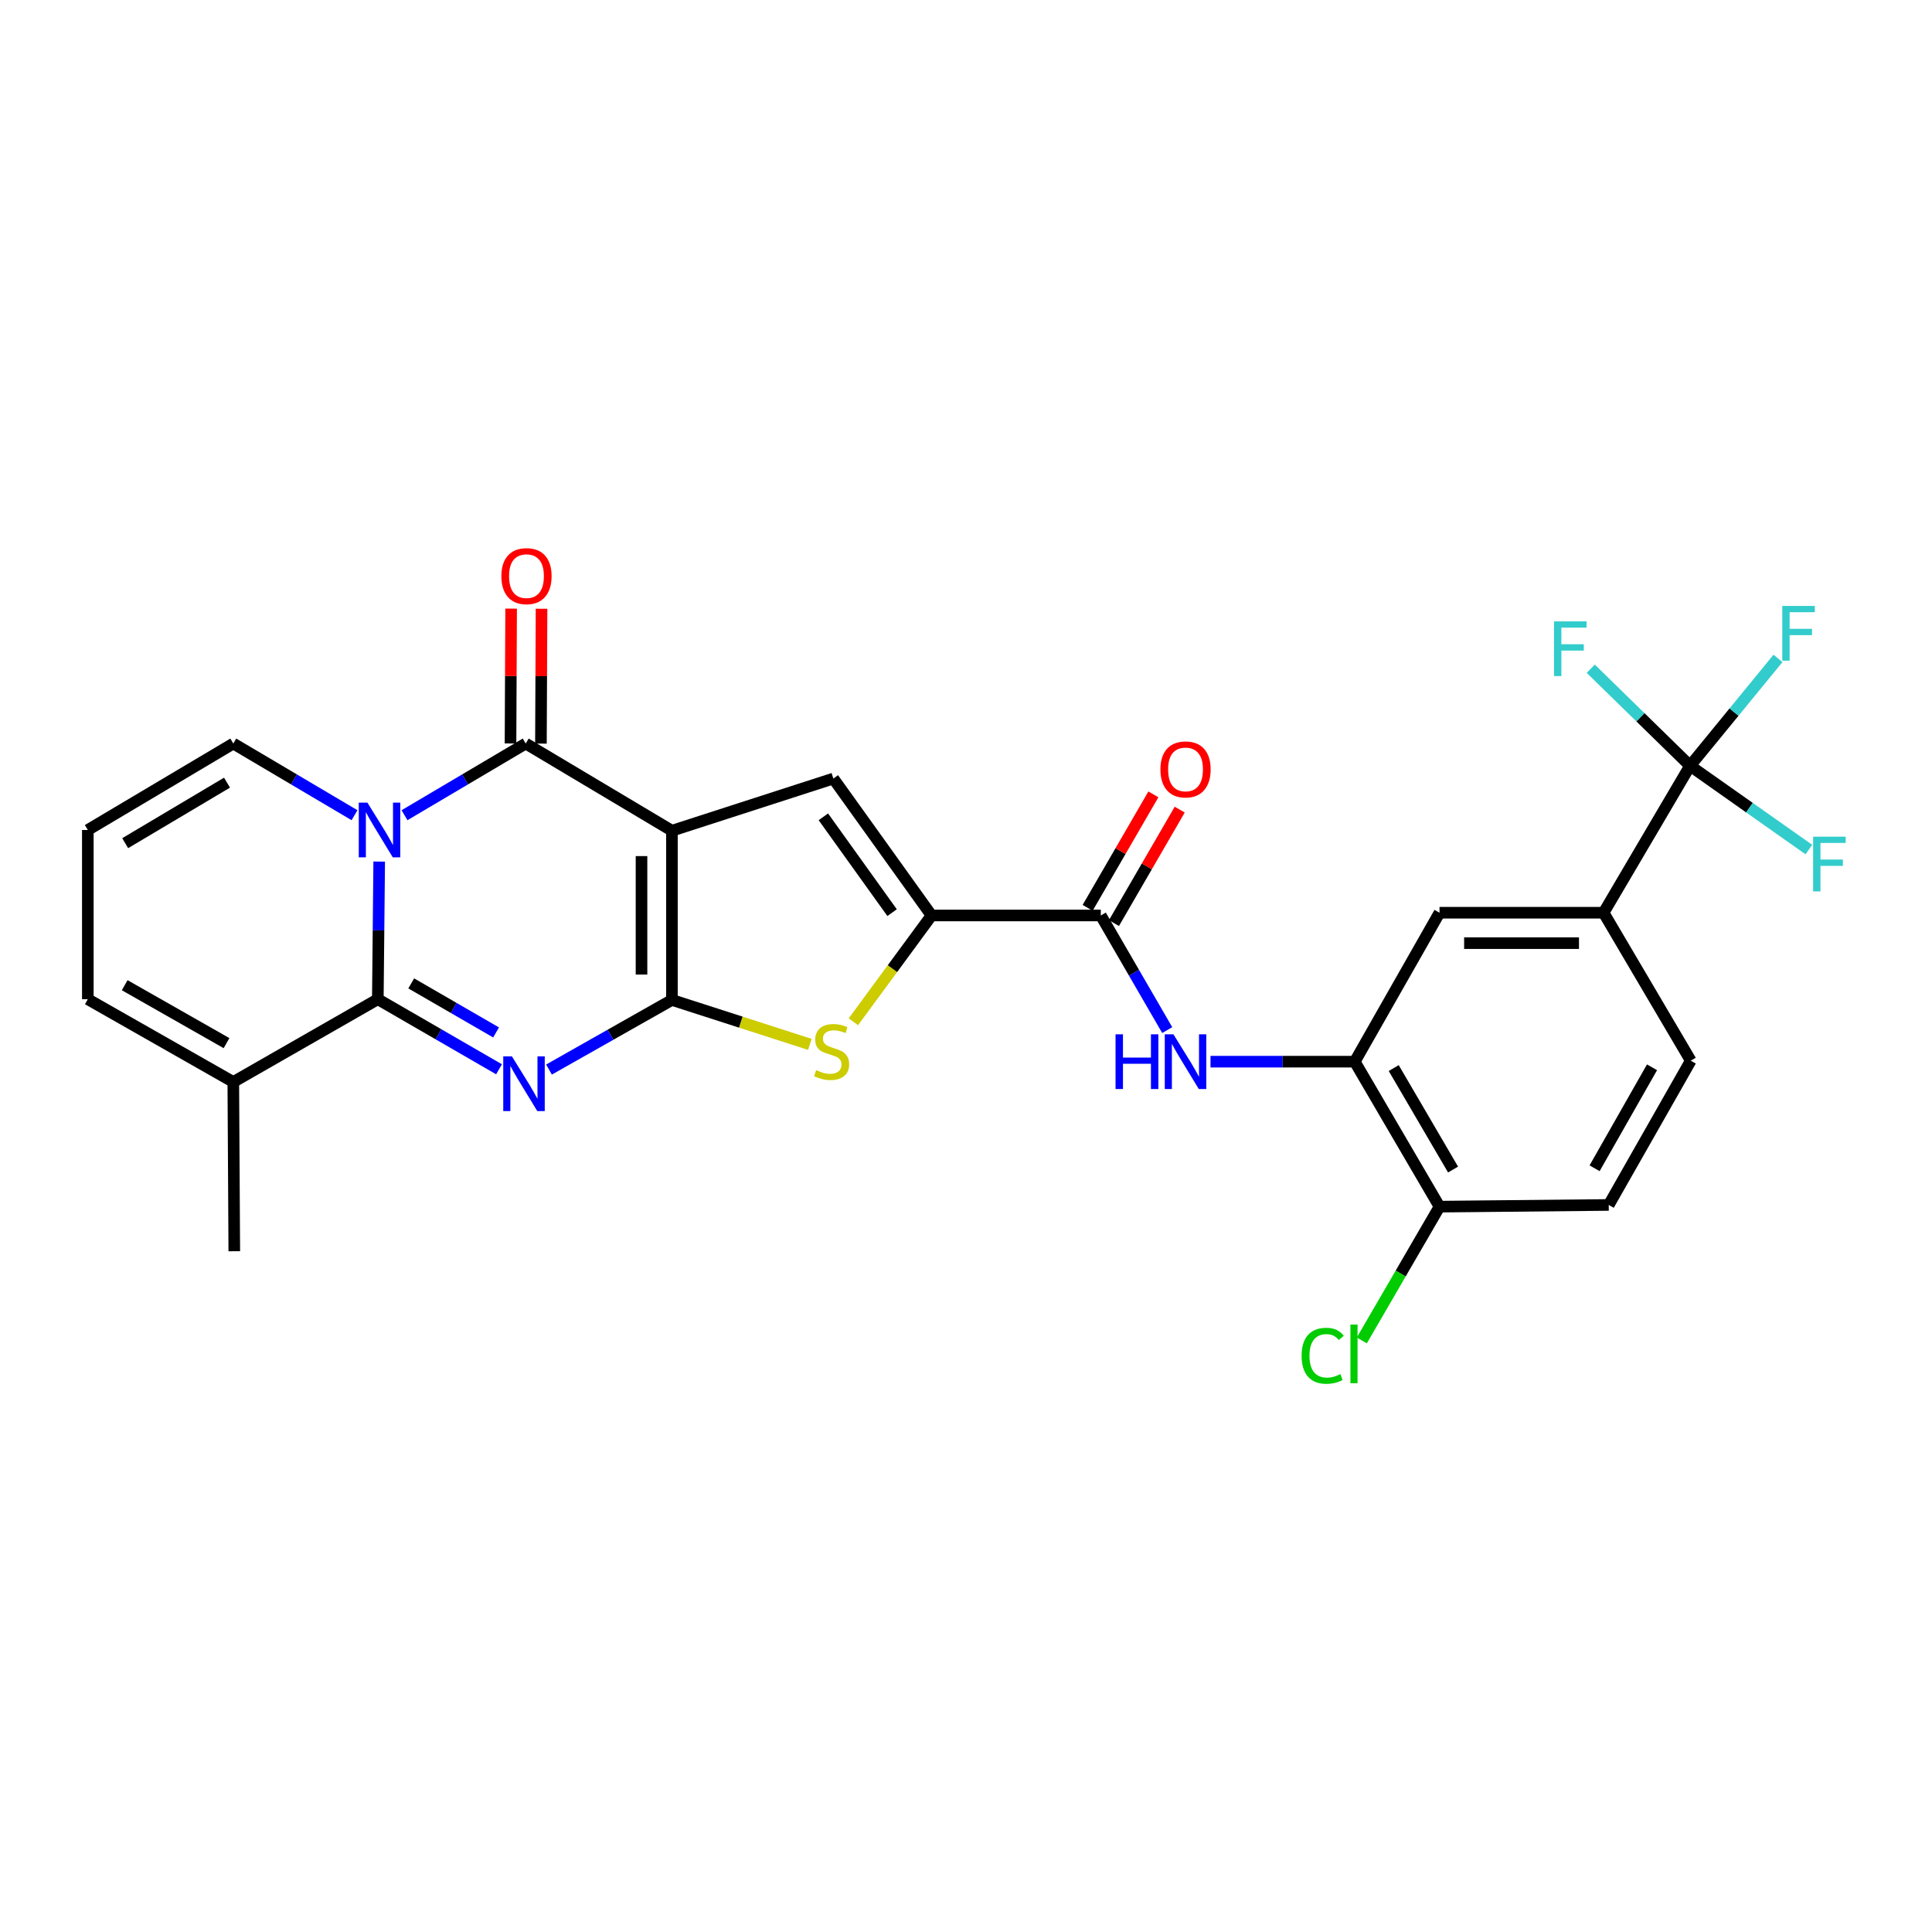 <?xml version='1.0' encoding='iso-8859-1'?>
<svg version='1.1' baseProfile='full'
              xmlns='http://www.w3.org/2000/svg'
                      xmlns:rdkit='http://www.rdkit.org/xml'
                      xmlns:xlink='http://www.w3.org/1999/xlink'
                  xml:space='preserve'
width='1000px' height='1000px' viewBox='0 0 1000 1000'>
<!-- END OF HEADER -->
<rect style='opacity:1.0;fill:#FFFFFF;stroke:none' width='1000' height='1000' x='0' y='0'> </rect>
<path class='bond-0' d='M 347.791,429.978 L 347.791,517.569' style='fill:none;fill-rule:evenodd;stroke:#000000;stroke-width:6px;stroke-linecap:butt;stroke-linejoin:miter;stroke-opacity:1' />
<path class='bond-0' d='M 332.046,443.116 L 332.046,504.43' style='fill:none;fill-rule:evenodd;stroke:#000000;stroke-width:6px;stroke-linecap:butt;stroke-linejoin:miter;stroke-opacity:1' />
<path class='bond-4' d='M 347.791,429.978 L 272.113,384.852' style='fill:none;fill-rule:evenodd;stroke:#000000;stroke-width:6px;stroke-linecap:butt;stroke-linejoin:miter;stroke-opacity:1' />
<path class='bond-5' d='M 347.791,429.978 L 431.341,402.976' style='fill:none;fill-rule:evenodd;stroke:#000000;stroke-width:6px;stroke-linecap:butt;stroke-linejoin:miter;stroke-opacity:1' />
<path class='bond-1' d='M 347.791,517.569 L 315.976,535.585' style='fill:none;fill-rule:evenodd;stroke:#000000;stroke-width:6px;stroke-linecap:butt;stroke-linejoin:miter;stroke-opacity:1' />
<path class='bond-1' d='M 315.976,535.585 L 284.16,553.6' style='fill:none;fill-rule:evenodd;stroke:#0000FF;stroke-width:6px;stroke-linecap:butt;stroke-linejoin:miter;stroke-opacity:1' />
<path class='bond-6' d='M 347.791,517.569 L 383.49,529.07' style='fill:none;fill-rule:evenodd;stroke:#000000;stroke-width:6px;stroke-linecap:butt;stroke-linejoin:miter;stroke-opacity:1' />
<path class='bond-6' d='M 383.49,529.07 L 419.189,540.57' style='fill:none;fill-rule:evenodd;stroke:#CCCC00;stroke-width:6px;stroke-linecap:butt;stroke-linejoin:miter;stroke-opacity:1' />
<path class='bond-29' d='M 258.296,553.456 L 226.928,535.325' style='fill:none;fill-rule:evenodd;stroke:#0000FF;stroke-width:6px;stroke-linecap:butt;stroke-linejoin:miter;stroke-opacity:1' />
<path class='bond-29' d='M 226.928,535.325 L 195.56,517.193' style='fill:none;fill-rule:evenodd;stroke:#000000;stroke-width:6px;stroke-linecap:butt;stroke-linejoin:miter;stroke-opacity:1' />
<path class='bond-29' d='M 256.765,534.386 L 234.807,521.694' style='fill:none;fill-rule:evenodd;stroke:#0000FF;stroke-width:6px;stroke-linecap:butt;stroke-linejoin:miter;stroke-opacity:1' />
<path class='bond-29' d='M 234.807,521.694 L 212.849,509.001' style='fill:none;fill-rule:evenodd;stroke:#000000;stroke-width:6px;stroke-linecap:butt;stroke-linejoin:miter;stroke-opacity:1' />
<path class='bond-2' d='M 209.373,421.951 L 240.743,403.402' style='fill:none;fill-rule:evenodd;stroke:#0000FF;stroke-width:6px;stroke-linecap:butt;stroke-linejoin:miter;stroke-opacity:1' />
<path class='bond-2' d='M 240.743,403.402 L 272.113,384.852' style='fill:none;fill-rule:evenodd;stroke:#000000;stroke-width:6px;stroke-linecap:butt;stroke-linejoin:miter;stroke-opacity:1' />
<path class='bond-3' d='M 196.271,445.951 L 195.916,481.572' style='fill:none;fill-rule:evenodd;stroke:#0000FF;stroke-width:6px;stroke-linecap:butt;stroke-linejoin:miter;stroke-opacity:1' />
<path class='bond-3' d='M 195.916,481.572 L 195.56,517.193' style='fill:none;fill-rule:evenodd;stroke:#000000;stroke-width:6px;stroke-linecap:butt;stroke-linejoin:miter;stroke-opacity:1' />
<path class='bond-14' d='M 183.497,421.951 L 152.127,403.402' style='fill:none;fill-rule:evenodd;stroke:#0000FF;stroke-width:6px;stroke-linecap:butt;stroke-linejoin:miter;stroke-opacity:1' />
<path class='bond-14' d='M 152.127,403.402 L 120.757,384.852' style='fill:none;fill-rule:evenodd;stroke:#000000;stroke-width:6px;stroke-linecap:butt;stroke-linejoin:miter;stroke-opacity:1' />
<path class='bond-11' d='M 195.56,517.193 L 120.757,560.035' style='fill:none;fill-rule:evenodd;stroke:#000000;stroke-width:6px;stroke-linecap:butt;stroke-linejoin:miter;stroke-opacity:1' />
<path class='bond-16' d='M 279.985,384.888 L 280.143,349.99' style='fill:none;fill-rule:evenodd;stroke:#000000;stroke-width:6px;stroke-linecap:butt;stroke-linejoin:miter;stroke-opacity:1' />
<path class='bond-16' d='M 280.143,349.99 L 280.302,315.091' style='fill:none;fill-rule:evenodd;stroke:#FF0000;stroke-width:6px;stroke-linecap:butt;stroke-linejoin:miter;stroke-opacity:1' />
<path class='bond-16' d='M 264.241,384.817 L 264.399,349.918' style='fill:none;fill-rule:evenodd;stroke:#000000;stroke-width:6px;stroke-linecap:butt;stroke-linejoin:miter;stroke-opacity:1' />
<path class='bond-16' d='M 264.399,349.918 L 264.557,315.02' style='fill:none;fill-rule:evenodd;stroke:#FF0000;stroke-width:6px;stroke-linecap:butt;stroke-linejoin:miter;stroke-opacity:1' />
<path class='bond-7' d='M 431.341,402.976 L 482.16,473.843' style='fill:none;fill-rule:evenodd;stroke:#000000;stroke-width:6px;stroke-linecap:butt;stroke-linejoin:miter;stroke-opacity:1' />
<path class='bond-7' d='M 426.169,422.781 L 461.743,472.388' style='fill:none;fill-rule:evenodd;stroke:#000000;stroke-width:6px;stroke-linecap:butt;stroke-linejoin:miter;stroke-opacity:1' />
<path class='bond-28' d='M 441.703,528.874 L 461.932,501.359' style='fill:none;fill-rule:evenodd;stroke:#CCCC00;stroke-width:6px;stroke-linecap:butt;stroke-linejoin:miter;stroke-opacity:1' />
<path class='bond-28' d='M 461.932,501.359 L 482.16,473.843' style='fill:none;fill-rule:evenodd;stroke:#000000;stroke-width:6px;stroke-linecap:butt;stroke-linejoin:miter;stroke-opacity:1' />
<path class='bond-8' d='M 482.16,473.843 L 569.769,473.843' style='fill:none;fill-rule:evenodd;stroke:#000000;stroke-width:6px;stroke-linecap:butt;stroke-linejoin:miter;stroke-opacity:1' />
<path class='bond-10' d='M 569.769,473.843 L 586.961,503.509' style='fill:none;fill-rule:evenodd;stroke:#000000;stroke-width:6px;stroke-linecap:butt;stroke-linejoin:miter;stroke-opacity:1' />
<path class='bond-10' d='M 586.961,503.509 L 604.153,533.175' style='fill:none;fill-rule:evenodd;stroke:#0000FF;stroke-width:6px;stroke-linecap:butt;stroke-linejoin:miter;stroke-opacity:1' />
<path class='bond-20' d='M 576.58,477.791 L 593.598,448.425' style='fill:none;fill-rule:evenodd;stroke:#000000;stroke-width:6px;stroke-linecap:butt;stroke-linejoin:miter;stroke-opacity:1' />
<path class='bond-20' d='M 593.598,448.425 L 610.616,419.059' style='fill:none;fill-rule:evenodd;stroke:#FF0000;stroke-width:6px;stroke-linecap:butt;stroke-linejoin:miter;stroke-opacity:1' />
<path class='bond-20' d='M 562.958,469.896 L 579.976,440.53' style='fill:none;fill-rule:evenodd;stroke:#000000;stroke-width:6px;stroke-linecap:butt;stroke-linejoin:miter;stroke-opacity:1' />
<path class='bond-20' d='M 579.976,440.53 L 596.994,411.165' style='fill:none;fill-rule:evenodd;stroke:#FF0000;stroke-width:6px;stroke-linecap:butt;stroke-linejoin:miter;stroke-opacity:1' />
<path class='bond-9' d='M 874.773,396.372 L 830.016,472.426' style='fill:none;fill-rule:evenodd;stroke:#000000;stroke-width:6px;stroke-linecap:butt;stroke-linejoin:miter;stroke-opacity:1' />
<path class='bond-23' d='M 874.773,396.372 L 905.519,418.049' style='fill:none;fill-rule:evenodd;stroke:#000000;stroke-width:6px;stroke-linecap:butt;stroke-linejoin:miter;stroke-opacity:1' />
<path class='bond-23' d='M 905.519,418.049 L 936.265,439.726' style='fill:none;fill-rule:evenodd;stroke:#33CCCC;stroke-width:6px;stroke-linecap:butt;stroke-linejoin:miter;stroke-opacity:1' />
<path class='bond-24' d='M 874.773,396.372 L 897.529,368.579' style='fill:none;fill-rule:evenodd;stroke:#000000;stroke-width:6px;stroke-linecap:butt;stroke-linejoin:miter;stroke-opacity:1' />
<path class='bond-24' d='M 897.529,368.579 L 920.284,340.787' style='fill:none;fill-rule:evenodd;stroke:#33CCCC;stroke-width:6px;stroke-linecap:butt;stroke-linejoin:miter;stroke-opacity:1' />
<path class='bond-25' d='M 874.773,396.372 L 849.072,371.251' style='fill:none;fill-rule:evenodd;stroke:#000000;stroke-width:6px;stroke-linecap:butt;stroke-linejoin:miter;stroke-opacity:1' />
<path class='bond-25' d='M 849.072,371.251 L 823.371,346.13' style='fill:none;fill-rule:evenodd;stroke:#33CCCC;stroke-width:6px;stroke-linecap:butt;stroke-linejoin:miter;stroke-opacity:1' />
<path class='bond-12' d='M 626.556,549.521 L 663.887,549.521' style='fill:none;fill-rule:evenodd;stroke:#0000FF;stroke-width:6px;stroke-linecap:butt;stroke-linejoin:miter;stroke-opacity:1' />
<path class='bond-12' d='M 663.887,549.521 L 701.218,549.521' style='fill:none;fill-rule:evenodd;stroke:#000000;stroke-width:6px;stroke-linecap:butt;stroke-linejoin:miter;stroke-opacity:1' />
<path class='bond-27' d='M 120.757,560.035 L 121.264,647.635' style='fill:none;fill-rule:evenodd;stroke:#000000;stroke-width:6px;stroke-linecap:butt;stroke-linejoin:miter;stroke-opacity:1' />
<path class='bond-30' d='M 120.757,560.035 L 45.455,517.193' style='fill:none;fill-rule:evenodd;stroke:#000000;stroke-width:6px;stroke-linecap:butt;stroke-linejoin:miter;stroke-opacity:1' />
<path class='bond-30' d='M 117.247,539.924 L 64.536,509.935' style='fill:none;fill-rule:evenodd;stroke:#000000;stroke-width:6px;stroke-linecap:butt;stroke-linejoin:miter;stroke-opacity:1' />
<path class='bond-15' d='M 701.218,549.521 L 745.092,472.426' style='fill:none;fill-rule:evenodd;stroke:#000000;stroke-width:6px;stroke-linecap:butt;stroke-linejoin:miter;stroke-opacity:1' />
<path class='bond-18' d='M 701.218,549.521 L 745.092,624.561' style='fill:none;fill-rule:evenodd;stroke:#000000;stroke-width:6px;stroke-linecap:butt;stroke-linejoin:miter;stroke-opacity:1' />
<path class='bond-18' d='M 721.39,552.831 L 752.102,605.358' style='fill:none;fill-rule:evenodd;stroke:#000000;stroke-width:6px;stroke-linecap:butt;stroke-linejoin:miter;stroke-opacity:1' />
<path class='bond-13' d='M 830.016,472.426 L 745.092,472.426' style='fill:none;fill-rule:evenodd;stroke:#000000;stroke-width:6px;stroke-linecap:butt;stroke-linejoin:miter;stroke-opacity:1' />
<path class='bond-13' d='M 817.277,488.171 L 757.83,488.171' style='fill:none;fill-rule:evenodd;stroke:#000000;stroke-width:6px;stroke-linecap:butt;stroke-linejoin:miter;stroke-opacity:1' />
<path class='bond-31' d='M 830.016,472.426 L 875.141,549.014' style='fill:none;fill-rule:evenodd;stroke:#000000;stroke-width:6px;stroke-linecap:butt;stroke-linejoin:miter;stroke-opacity:1' />
<path class='bond-17' d='M 120.757,384.852 L 45.455,429.602' style='fill:none;fill-rule:evenodd;stroke:#000000;stroke-width:6px;stroke-linecap:butt;stroke-linejoin:miter;stroke-opacity:1' />
<path class='bond-17' d='M 117.504,405.1 L 64.793,436.424' style='fill:none;fill-rule:evenodd;stroke:#000000;stroke-width:6px;stroke-linecap:butt;stroke-linejoin:miter;stroke-opacity:1' />
<path class='bond-19' d='M 45.455,429.602 L 45.455,517.193' style='fill:none;fill-rule:evenodd;stroke:#000000;stroke-width:6px;stroke-linecap:butt;stroke-linejoin:miter;stroke-opacity:1' />
<path class='bond-22' d='M 745.092,624.561 L 832.675,623.678' style='fill:none;fill-rule:evenodd;stroke:#000000;stroke-width:6px;stroke-linecap:butt;stroke-linejoin:miter;stroke-opacity:1' />
<path class='bond-26' d='M 745.092,624.561 L 724.98,659.182' style='fill:none;fill-rule:evenodd;stroke:#000000;stroke-width:6px;stroke-linecap:butt;stroke-linejoin:miter;stroke-opacity:1' />
<path class='bond-26' d='M 724.98,659.182 L 704.867,693.804' style='fill:none;fill-rule:evenodd;stroke:#00CC00;stroke-width:6px;stroke-linecap:butt;stroke-linejoin:miter;stroke-opacity:1' />
<path class='bond-21' d='M 875.141,549.014 L 832.675,623.678' style='fill:none;fill-rule:evenodd;stroke:#000000;stroke-width:6px;stroke-linecap:butt;stroke-linejoin:miter;stroke-opacity:1' />
<path class='bond-21' d='M 855.085,552.43 L 825.359,604.694' style='fill:none;fill-rule:evenodd;stroke:#000000;stroke-width:6px;stroke-linecap:butt;stroke-linejoin:miter;stroke-opacity:1' />
<path  class='atom-2' d='M 264.961 546.767
L 274.241 561.767
Q 275.161 563.247, 276.641 565.927
Q 278.121 568.607, 278.201 568.767
L 278.201 546.767
L 281.961 546.767
L 281.961 575.087
L 278.081 575.087
L 268.121 558.687
Q 266.961 556.767, 265.721 554.567
Q 264.521 552.367, 264.161 551.687
L 264.161 575.087
L 260.481 575.087
L 260.481 546.767
L 264.961 546.767
' fill='#0000FF'/>
<path  class='atom-3' d='M 190.175 415.442
L 199.455 430.442
Q 200.375 431.922, 201.855 434.602
Q 203.335 437.282, 203.415 437.442
L 203.415 415.442
L 207.175 415.442
L 207.175 443.762
L 203.295 443.762
L 193.335 427.362
Q 192.175 425.442, 190.935 423.242
Q 189.735 421.042, 189.375 420.362
L 189.375 443.762
L 185.695 443.762
L 185.695 415.442
L 190.175 415.442
' fill='#0000FF'/>
<path  class='atom-7' d='M 422.44 553.915
Q 422.76 554.035, 424.08 554.595
Q 425.4 555.155, 426.84 555.515
Q 428.32 555.835, 429.76 555.835
Q 432.44 555.835, 434 554.555
Q 435.56 553.235, 435.56 550.955
Q 435.56 549.395, 434.76 548.435
Q 434 547.475, 432.8 546.955
Q 431.6 546.435, 429.6 545.835
Q 427.08 545.075, 425.56 544.355
Q 424.08 543.635, 423 542.115
Q 421.96 540.595, 421.96 538.035
Q 421.96 534.475, 424.36 532.275
Q 426.8 530.075, 431.6 530.075
Q 434.88 530.075, 438.6 531.635
L 437.68 534.715
Q 434.28 533.315, 431.72 533.315
Q 428.96 533.315, 427.44 534.475
Q 425.92 535.595, 425.96 537.555
Q 425.96 539.075, 426.72 539.995
Q 427.52 540.915, 428.64 541.435
Q 429.8 541.955, 431.72 542.555
Q 434.28 543.355, 435.8 544.155
Q 437.32 544.955, 438.4 546.595
Q 439.52 548.195, 439.52 550.955
Q 439.52 554.875, 436.88 556.995
Q 434.28 559.075, 429.92 559.075
Q 427.4 559.075, 425.48 558.515
Q 423.6 557.995, 421.36 557.075
L 422.44 553.915
' fill='#CCCC00'/>
<path  class='atom-11' d='M 577.406 535.361
L 581.246 535.361
L 581.246 547.401
L 595.726 547.401
L 595.726 535.361
L 599.566 535.361
L 599.566 563.681
L 595.726 563.681
L 595.726 550.601
L 581.246 550.601
L 581.246 563.681
L 577.406 563.681
L 577.406 535.361
' fill='#0000FF'/>
<path  class='atom-11' d='M 607.366 535.361
L 616.646 550.361
Q 617.566 551.841, 619.046 554.521
Q 620.526 557.201, 620.606 557.361
L 620.606 535.361
L 624.366 535.361
L 624.366 563.681
L 620.486 563.681
L 610.526 547.281
Q 609.366 545.361, 608.126 543.161
Q 606.926 540.961, 606.566 540.281
L 606.566 563.681
L 602.886 563.681
L 602.886 535.361
L 607.366 535.361
' fill='#0000FF'/>
<path  class='atom-17' d='M 259.506 298.207
Q 259.506 291.407, 262.866 287.607
Q 266.226 283.807, 272.506 283.807
Q 278.786 283.807, 282.146 287.607
Q 285.506 291.407, 285.506 298.207
Q 285.506 305.087, 282.106 309.007
Q 278.706 312.887, 272.506 312.887
Q 266.266 312.887, 262.866 309.007
Q 259.506 305.127, 259.506 298.207
M 272.506 309.687
Q 276.826 309.687, 279.146 306.807
Q 281.506 303.887, 281.506 298.207
Q 281.506 292.647, 279.146 289.847
Q 276.826 287.007, 272.506 287.007
Q 268.186 287.007, 265.826 289.807
Q 263.506 292.607, 263.506 298.207
Q 263.506 303.927, 265.826 306.807
Q 268.186 309.687, 272.506 309.687
' fill='#FF0000'/>
<path  class='atom-21' d='M 600.626 398.245
Q 600.626 391.445, 603.986 387.645
Q 607.346 383.845, 613.626 383.845
Q 619.906 383.845, 623.266 387.645
Q 626.626 391.445, 626.626 398.245
Q 626.626 405.125, 623.226 409.045
Q 619.826 412.925, 613.626 412.925
Q 607.386 412.925, 603.986 409.045
Q 600.626 405.165, 600.626 398.245
M 613.626 409.725
Q 617.946 409.725, 620.266 406.845
Q 622.626 403.925, 622.626 398.245
Q 622.626 392.685, 620.266 389.885
Q 617.946 387.045, 613.626 387.045
Q 609.306 387.045, 606.946 389.845
Q 604.626 392.645, 604.626 398.245
Q 604.626 403.965, 606.946 406.845
Q 609.306 409.725, 613.626 409.725
' fill='#FF0000'/>
<path  class='atom-24' d='M 938.471 433.058
L 955.311 433.058
L 955.311 436.298
L 942.271 436.298
L 942.271 444.898
L 953.871 444.898
L 953.871 448.178
L 942.271 448.178
L 942.271 461.378
L 938.471 461.378
L 938.471 433.058
' fill='#33CCCC'/>
<path  class='atom-25' d='M 922.5 313.637
L 939.34 313.637
L 939.34 316.877
L 926.3 316.877
L 926.3 325.477
L 937.9 325.477
L 937.9 328.757
L 926.3 328.757
L 926.3 341.957
L 922.5 341.957
L 922.5 313.637
' fill='#33CCCC'/>
<path  class='atom-26' d='M 804.364 321.622
L 821.204 321.622
L 821.204 324.862
L 808.164 324.862
L 808.164 333.462
L 819.764 333.462
L 819.764 336.742
L 808.164 336.742
L 808.164 349.942
L 804.364 349.942
L 804.364 321.622
' fill='#33CCCC'/>
<path  class='atom-27' d='M 673.704 701.744
Q 673.704 694.704, 676.984 691.024
Q 680.304 687.304, 686.584 687.304
Q 692.424 687.304, 695.544 691.424
L 692.904 693.584
Q 690.624 690.584, 686.584 690.584
Q 682.304 690.584, 680.024 693.464
Q 677.784 696.304, 677.784 701.744
Q 677.784 707.344, 680.104 710.224
Q 682.464 713.104, 687.024 713.104
Q 690.144 713.104, 693.784 711.224
L 694.904 714.224
Q 693.424 715.184, 691.184 715.744
Q 688.944 716.304, 686.464 716.304
Q 680.304 716.304, 676.984 712.544
Q 673.704 708.784, 673.704 701.744
' fill='#00CC00'/>
<path  class='atom-27' d='M 698.984 685.584
L 702.664 685.584
L 702.664 715.944
L 698.984 715.944
L 698.984 685.584
' fill='#00CC00'/>
</svg>
